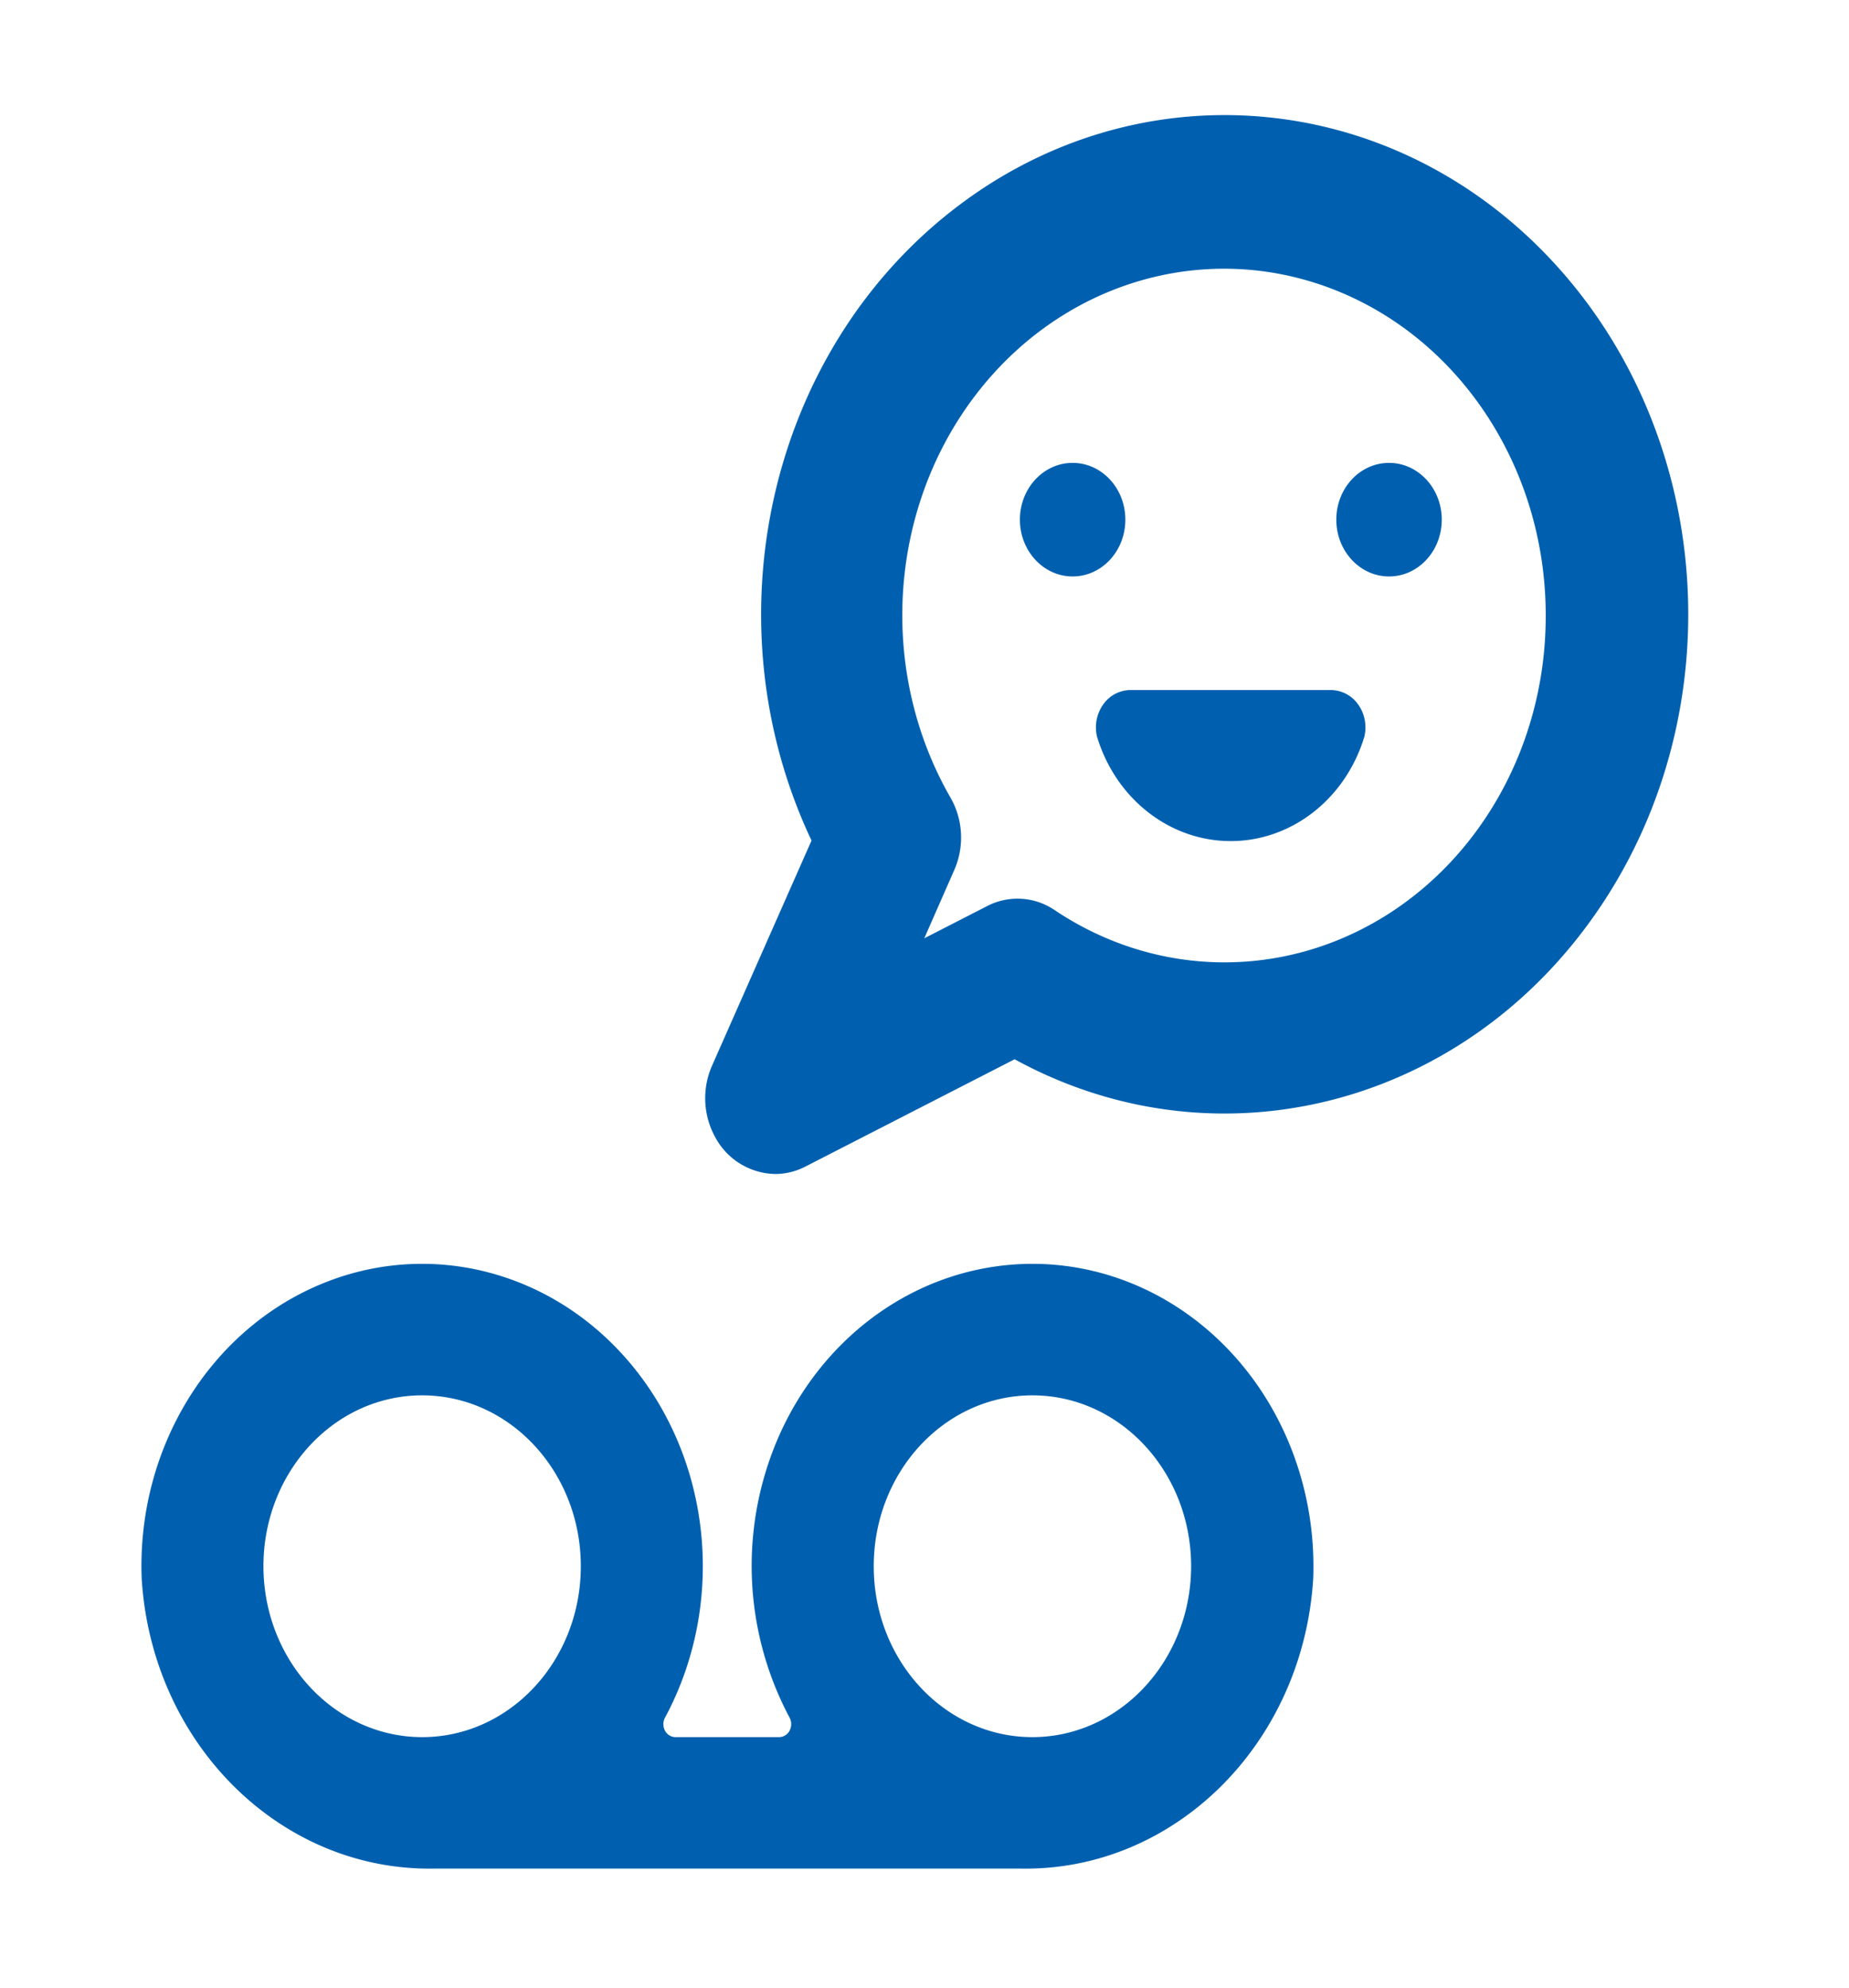 <svg width="40" height="43" viewBox="0 0 40 43" xmlns="http://www.w3.org/2000/svg"><title>0739AB66-D746-41A7-A45C-DB2B74BA348C</title><path d="M20.604 4.55c3.99-3.12 9.495-2.652 12.982 1.103 3.486 3.755 3.92 9.683 1.024 13.98-2.897 4.298-8.265 5.69-12.66 3.283l-4.52 2.318a1.424 1.424 0 0 1-.653.164 1.502 1.502 0 0 1-1.287-.765 1.748 1.748 0 0 1-.088-1.574l2.154-4.875C15.32 13.45 16.613 7.669 20.604 4.55zm8.194 1.692c-2.785-1.06-5.888-.11-7.74 2.367-1.852 2.477-2.05 5.944-.495 8.648.273.474.303 1.064.08 1.567l-.648 1.475 1.362-.698a1.427 1.427 0 0 1 1.457.087c2.145 1.439 4.847 1.51 7.055.187 2.208-1.324 3.575-3.834 3.57-6.556.004-3.18-1.856-6.017-4.641-7.077zm-.017 8.686a.731.731 0 0 1 .6.312c.144.199.193.46.133.703-.41 1.345-1.576 2.253-2.89 2.253s-2.48-.908-2.89-2.253a.857.857 0 0 1 .135-.707.73.73 0 0 1 .606-.308zm-5.576-4.914c.63 0 1.14.55 1.14 1.228 0 .679-.51 1.229-1.14 1.229-.63 0-1.141-.55-1.141-1.229 0-.678.51-1.228 1.14-1.228zm6.844 0c.63 0 1.141.55 1.141 1.228 0 .679-.51 1.229-1.14 1.229-.63 0-1.141-.55-1.141-1.229 0-.678.51-1.228 1.14-1.228zm-8.622 17.401c-1.986.322-3.695 1.681-4.566 3.63a6.98 6.98 0 0 0 .216 6.106.3.3 0 0 1 .007.284.259.259 0 0 1-.227.146H14.61a.259.259 0 0 1-.227-.146.3.3 0 0 1 .008-.284c1.291-2.41 1.026-5.435-.662-7.542-1.687-2.106-4.428-2.832-6.83-1.809-2.403 1.023-3.941 3.572-3.834 6.351.22 3.57 2.998 6.327 6.32 6.274h12.7c3.323.056 6.104-2.702 6.324-6.274.073-1.95-.667-3.835-2.018-5.138-1.35-1.303-3.17-1.89-4.963-1.598zm-15.728 6.47c0-2.043 1.537-3.698 3.433-3.698s3.433 1.655 3.433 3.697-1.537 3.697-3.433 3.697c-1.895-.003-3.43-1.656-3.433-3.697zm16.636 3.696c-1.896 0-3.433-1.655-3.433-3.697s1.537-3.697 3.433-3.697 3.433 1.655 3.433 3.697c-.003 2.04-1.538 3.694-3.433 3.697z" fill="#0060AF"/></svg>